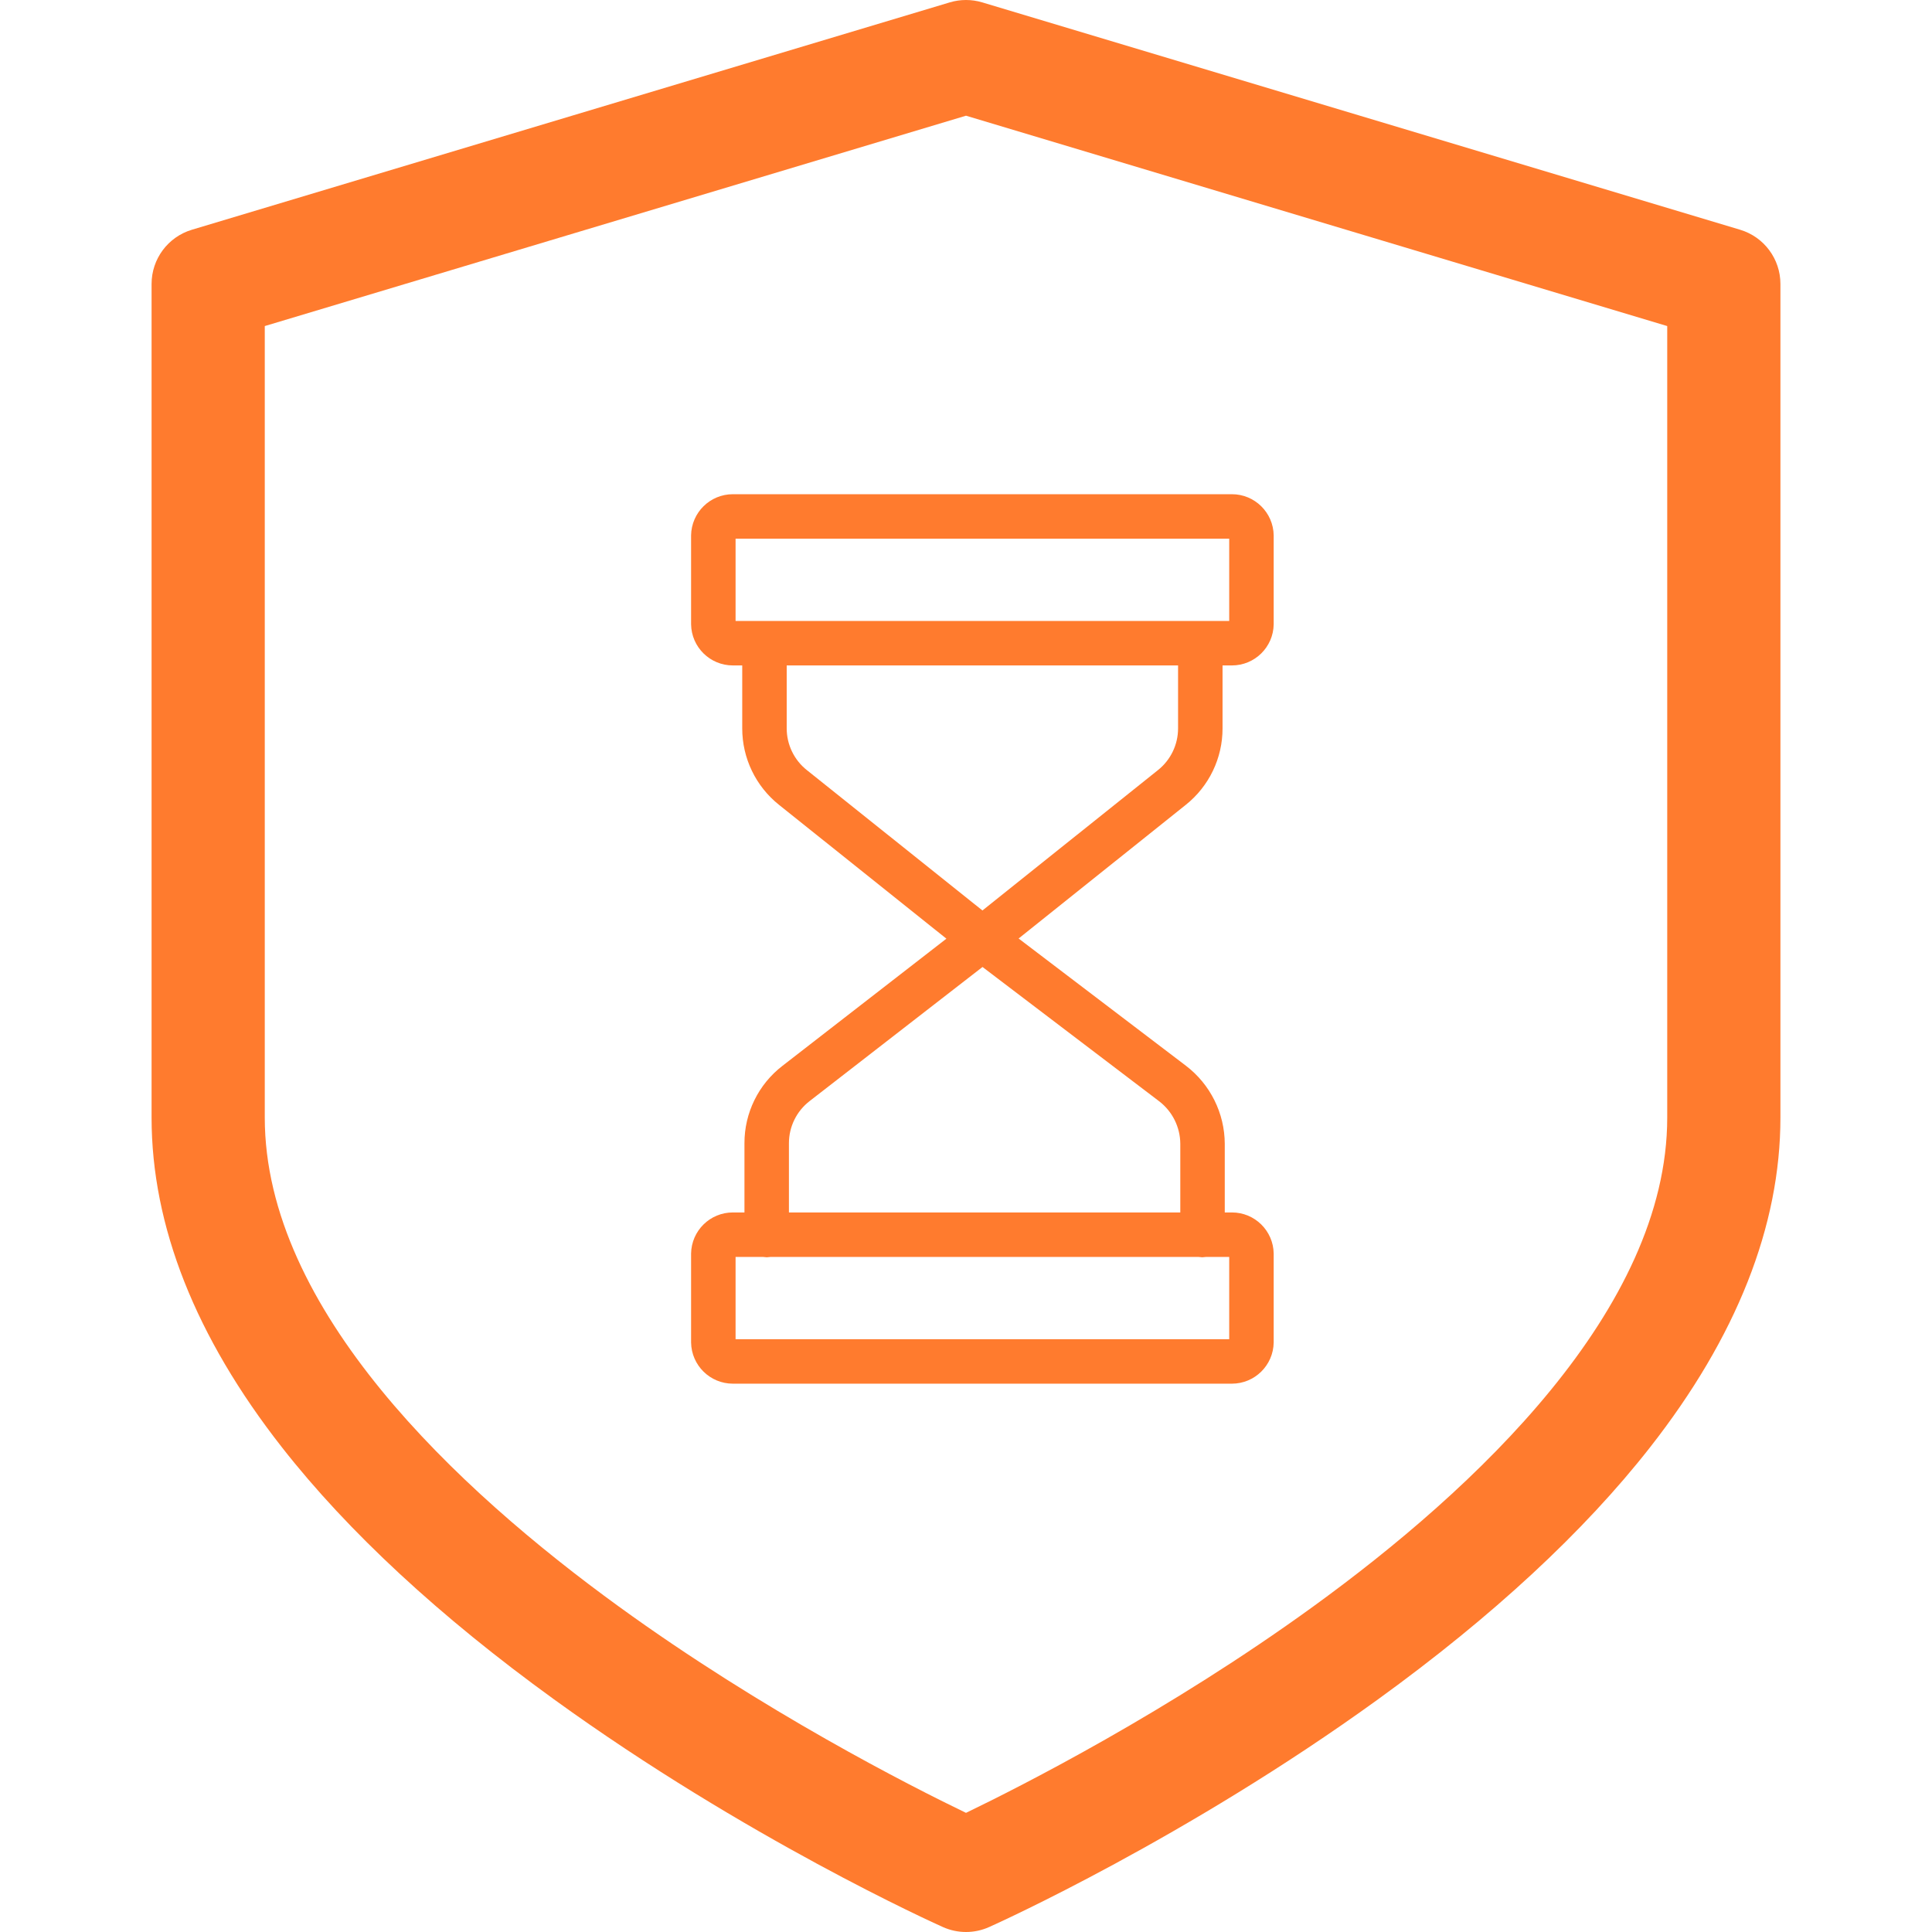 <?xml version="1.0" encoding="UTF-8"?> <svg xmlns="http://www.w3.org/2000/svg" width="112" height="112" viewBox="0 0 112 112" fill="none"> <g clip-path="url(#clip0)"> <path d="M100.875 13.318L56.943 0.138C56.329 -0.046 55.673 -0.046 55.058 0.138L11.125 13.318C9.737 13.734 8.787 15.012 8.787 16.461V64.786C8.787 71.072 11.331 77.506 16.35 83.91C20.183 88.802 25.485 93.713 32.11 98.509C43.239 106.565 54.198 111.507 54.66 111.713C55.086 111.904 55.543 112 56 112C56.457 112 56.914 111.905 57.341 111.713C57.802 111.507 68.761 106.565 79.89 98.509C86.515 93.713 91.817 88.802 95.65 83.91C100.669 77.506 103.213 71.072 103.213 64.786V16.461C103.213 15.012 102.263 13.734 100.875 13.318ZM96.651 64.786C96.651 75.91 85.49 86.341 76.126 93.132C67.732 99.221 59.219 103.541 56 105.093C52.782 103.541 44.268 99.221 35.874 93.132C26.511 86.341 15.349 75.91 15.349 64.786V18.902L56 6.707L96.651 18.902V64.786V64.786Z" fill="#FF7B2E"></path> <path d="M70.872 42.225V38.576H71.411C72.736 38.579 73.817 37.517 73.837 36.192V31.037C73.817 29.712 72.736 28.648 71.411 28.65H42.489C41.163 28.648 40.083 29.712 40.063 31.037V36.192C40.084 37.517 41.164 38.579 42.489 38.576H43.028V42.225C43.026 43.953 43.814 45.587 45.166 46.662L54.864 54.416L45.357 61.79C43.965 62.862 43.151 64.523 43.157 66.28V70.287H42.489C41.164 70.283 40.084 71.346 40.063 72.67V77.825C40.083 79.151 41.163 80.214 42.489 80.213H71.411C72.736 80.214 73.817 79.151 73.837 77.825V72.67C73.817 71.346 72.736 70.283 71.411 70.287H71.001V66.305C70.993 64.531 70.161 62.86 68.75 61.783L59.05 54.406L68.735 46.662C70.088 45.587 70.875 43.952 70.872 42.225V42.225ZM42.642 31.228H71.259V35.998H42.642V31.228ZM71.259 77.634H42.642V72.865H44.224C44.298 72.865 44.373 72.886 44.451 72.886C44.528 72.886 44.604 72.865 44.678 72.865H69.468C69.542 72.865 69.618 72.886 69.695 72.886C69.773 72.886 69.848 72.865 69.922 72.865H71.259V77.634ZM68.423 66.305V70.287H45.735V66.28C45.733 65.32 46.178 64.413 46.939 63.827L56.957 56.057L67.189 63.835C67.961 64.423 68.417 65.335 68.423 66.305V66.305ZM67.123 44.648L56.953 52.781L46.779 44.648C46.038 44.062 45.606 43.169 45.606 42.225V38.576H68.294V42.225C68.294 43.169 67.863 44.062 67.123 44.648Z" fill="#FF7B2E"></path> </g> <defs> <clipPath id="clip0"> <rect width="112" height="112" fill="white"></rect> </clipPath> </defs> </svg> 